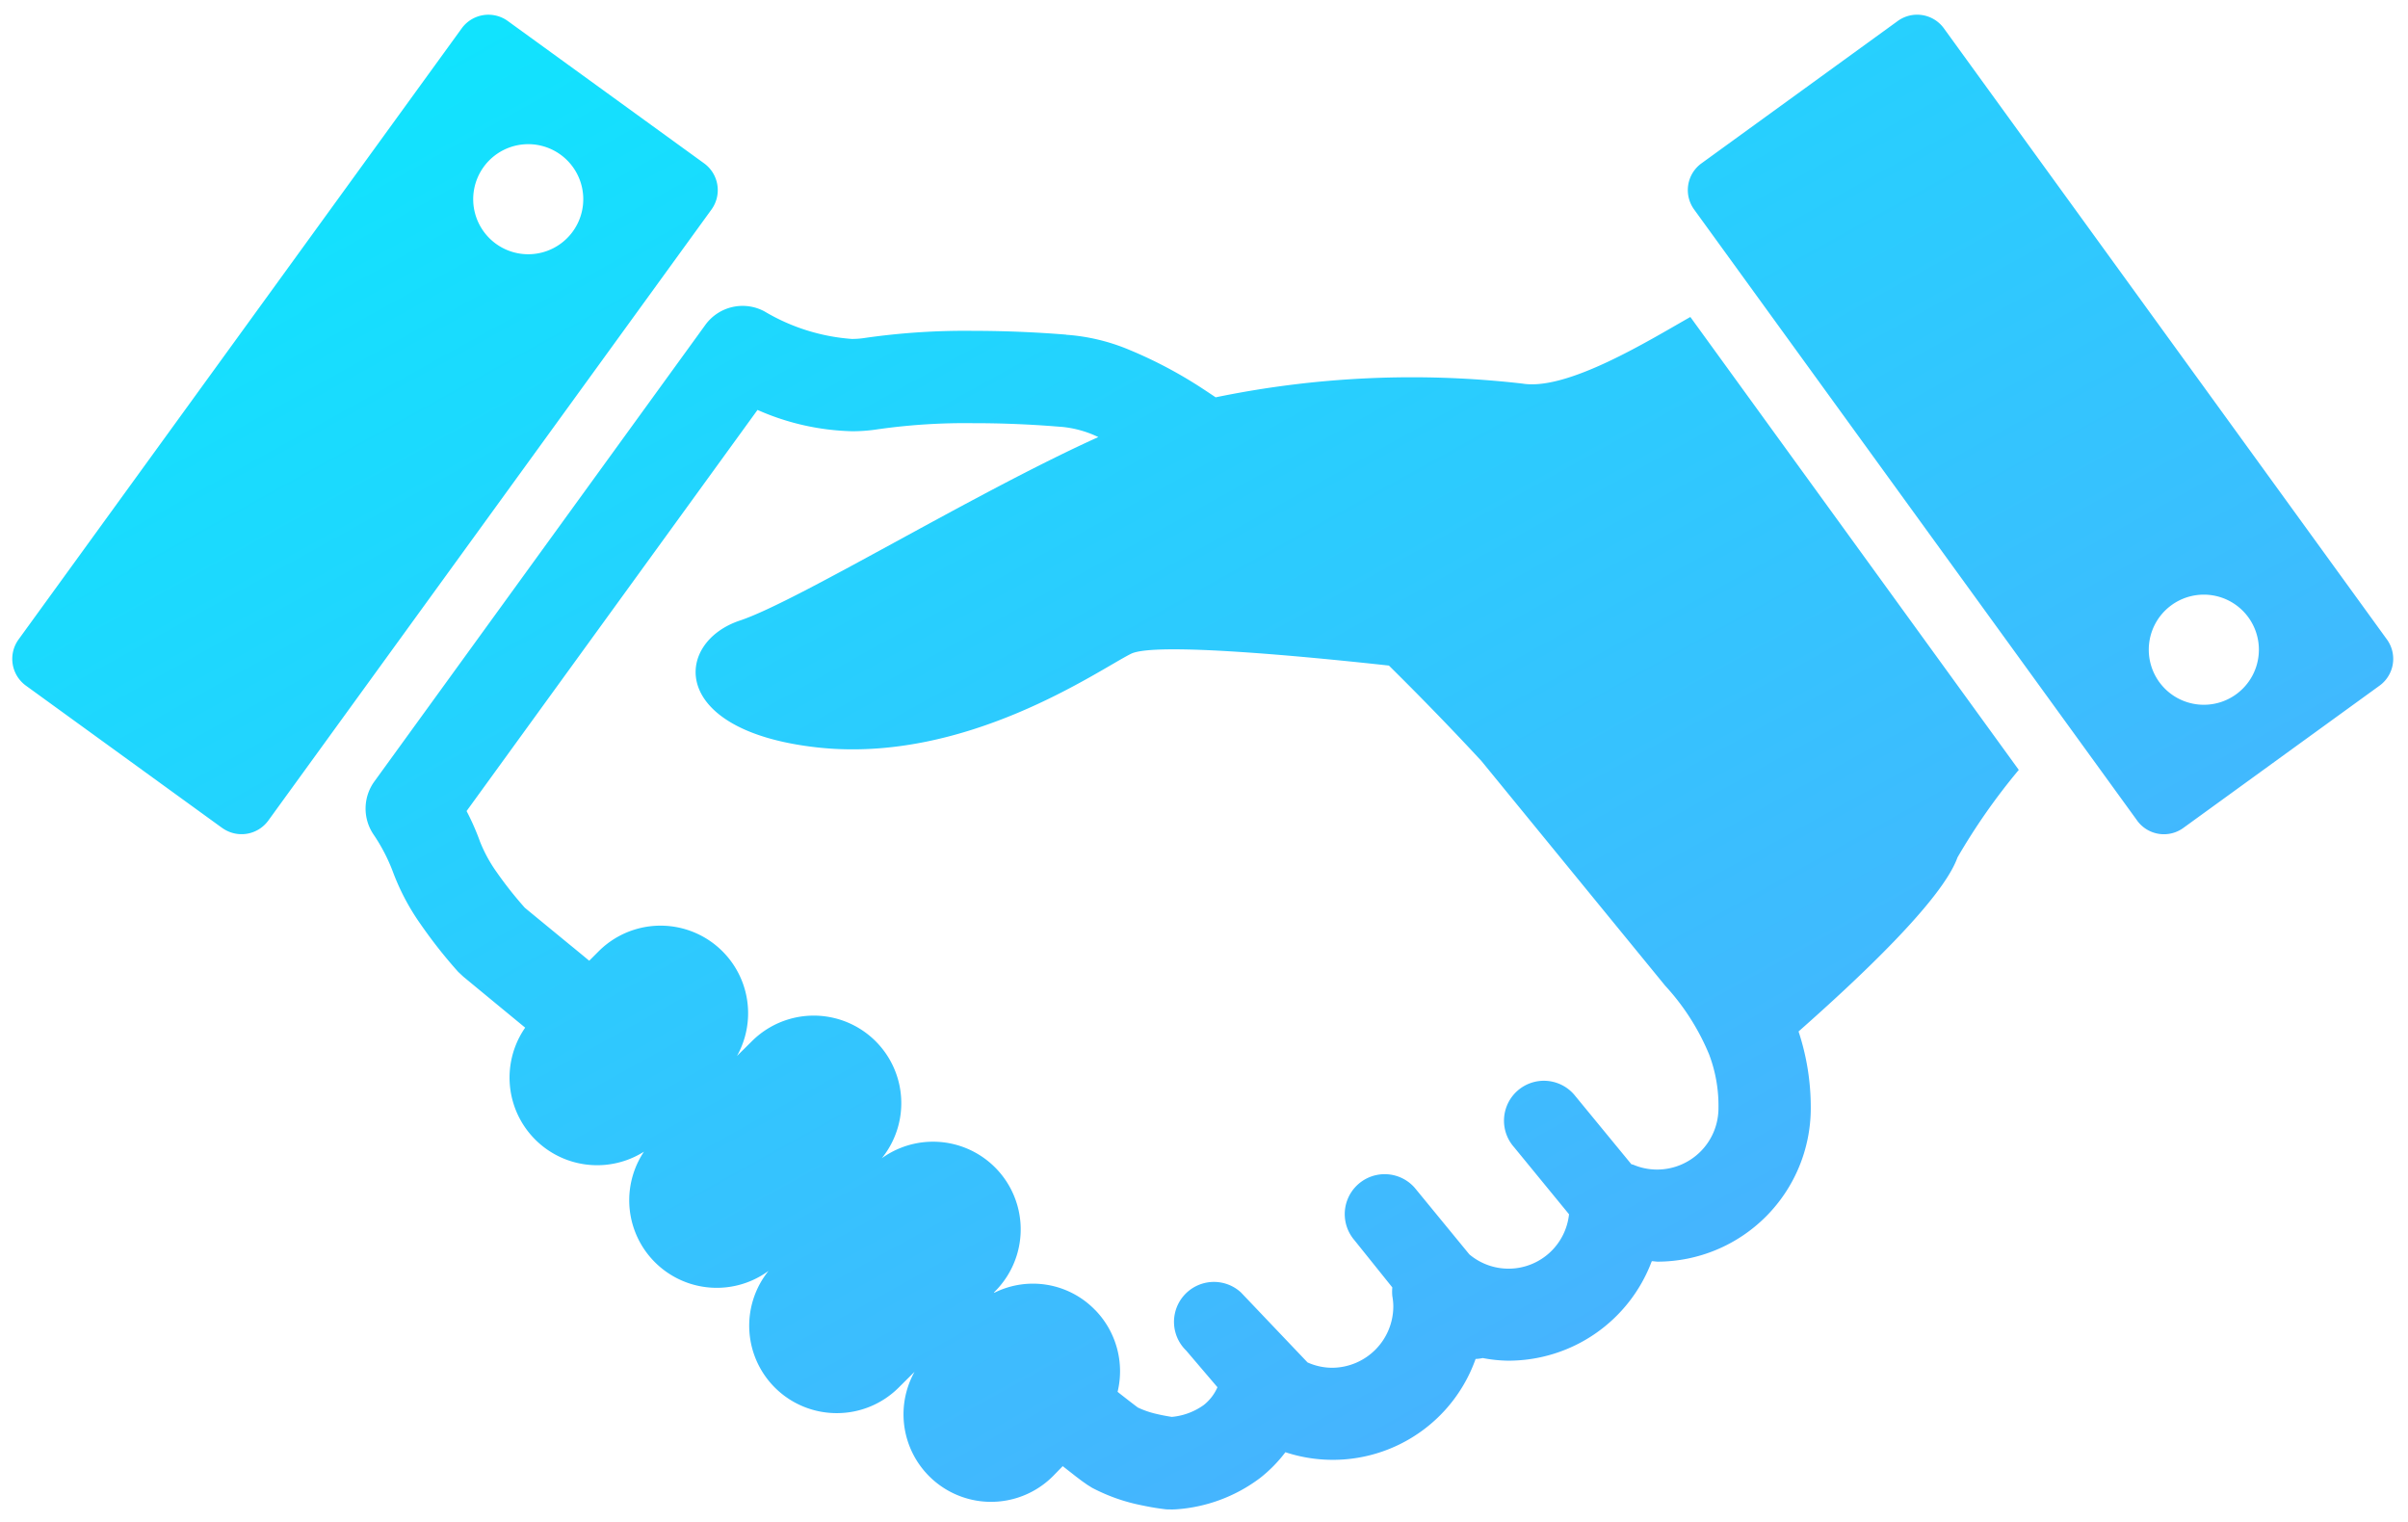 <svg xmlns="http://www.w3.org/2000/svg" xmlns:xlink="http://www.w3.org/1999/xlink" width="98.585" height="62.296" viewBox="0 0 98.585 62.296">
  <defs>
    <linearGradient id="linear-gradient" x1="0.075" y1="-0.267" x2="1" y2="0.808" gradientUnits="objectBoundingBox">
      <stop offset="0" stop-color="#01f1fe"/>
      <stop offset="1" stop-color="#4facfe"/>
    </linearGradient>
  </defs>
  <g id="Group_925" data-name="Group 925" transform="translate(0.502 0.602)">
    <g id="Group_924" data-name="Group 924" transform="translate(0)">
      <path id="Union_11" data-name="Union 11" d="M47.372,61.188h-.025l-.018,0-.016,0-.027,0-.07-.005-.223-.029c-.182-.025-.43-.066-.718-.127a7.48,7.48,0,0,1-2.065-.723l-.2-.125-.142-.1c-.1-.068-.2-.149-.325-.241-.149-.119-.334-.261-.536-.421l-.4.41a3.583,3.583,0,0,1-5.668-4.271l-.664.66a3.58,3.58,0,0,1-2.518,1.031h0a3.579,3.579,0,0,1-2.795-5.823,3.584,3.584,0,0,1-5.1-4.88,3.587,3.587,0,0,1-4.863-5.077c-1.556-1.281-2.53-2.086-2.53-2.086l-.214-.2a19.983,19.983,0,0,1-1.521-1.926A9.436,9.436,0,0,1,15.6,35.13a7.292,7.292,0,0,0-.82-1.586,1.893,1.893,0,0,1,.043-2.153L28.374,12.7a1.885,1.885,0,0,1,2.419-.556,8.145,8.145,0,0,0,3.579,1.129,3.466,3.466,0,0,0,.518-.038h-.005a28.823,28.823,0,0,1,4.472-.293c1.183,0,2.469.048,3.793.155v.005a8.112,8.112,0,0,1,2.577.615,18.059,18.059,0,0,1,2.653,1.365c.293.181.592.384.888.581A39.723,39.723,0,0,1,61.82,15.1c1.84.307,5.168-1.755,6.882-2.726L82.148,30.915A25.664,25.664,0,0,0,79.638,34.5c-.631,1.764-4.124,5.019-6.506,7.123a9.91,9.91,0,0,1,.5,3.138,6.286,6.286,0,0,1-6.283,6.285l-.212-.021a.156.156,0,0,1-.018.012A6.271,6.271,0,0,1,61.257,55.1a5.8,5.8,0,0,1-1.054-.108,1.618,1.618,0,0,1-.293.037,6.2,6.2,0,0,1-7.787,3.818,5.716,5.716,0,0,1-1.041,1.059,6.443,6.443,0,0,1-3.449,1.28l-.135.005C47.383,61.19,47.393,61.188,47.372,61.188Zm-3.036-8.161a3.591,3.591,0,0,1,.917,3.348c.153.123.29.228.41.322.214.167.361.276.417.319a3.725,3.725,0,0,0,.793.27c.246.058.453.092.6.115a2.654,2.654,0,0,0,1.311-.489,1.9,1.9,0,0,0,.557-.725l-1.279-1.5a1.635,1.635,0,0,1,2.241-2.381l2.726,2.865a2.475,2.475,0,0,0,1,.219,2.517,2.517,0,0,0,2.512-2.514,2.4,2.4,0,0,0-.04-.417A1.9,1.9,0,0,1,56.5,52.1l-1.557-1.94a1.635,1.635,0,0,1,2.475-2.137l2.237,2.726a2.491,2.491,0,0,0,4.08-1.643l-2.252-2.748a1.634,1.634,0,1,1,2.473-2.136l2.331,2.836a.65.65,0,0,1,.092.025,2.484,2.484,0,0,0,.964.193,2.513,2.513,0,0,0,2.51-2.513,5.913,5.913,0,0,0-.383-2.2,9.509,9.509,0,0,0-1.78-2.793l-.032-.037-7.506-9.178c-.962-1.042-2.284-2.422-3.791-3.911-3.417-.374-9.587-.967-10.558-.482-1.352.674-6.765,4.51-12.856,3.832S27.086,25.7,29.793,24.8c2.37-.791,9.582-5.212,14.671-7.51l-.137-.063a4.4,4.4,0,0,0-1.4-.358l-.083-.005c-1.216-.1-2.406-.144-3.487-.142a25.356,25.356,0,0,0-3.847.239H35.5a6.753,6.753,0,0,1-1.133.09,10.136,10.136,0,0,1-3.856-.872L18.6,32.6a10.094,10.094,0,0,1,.552,1.257,5.908,5.908,0,0,0,.683,1.248,15.683,15.683,0,0,0,1.151,1.455c.255.212.9.741,1.824,1.5.246.2.527.432.811.667l.4-.4a3.585,3.585,0,0,1,5.649,4.3l.606-.6A3.584,3.584,0,0,1,35.6,46.812a3.589,3.589,0,0,1,4.609,5.476l-.016.018.014.013a3.543,3.543,0,0,1,4.127.708ZM86.995,32.99,68.857,7.975a1.352,1.352,0,0,1,.3-1.89L77.192.258a1.353,1.353,0,0,1,1.89.3L97.22,25.575a1.354,1.354,0,0,1-.3,1.89l-8.035,5.826a1.353,1.353,0,0,1-1.89-.3ZM88.4,24.171a2.254,2.254,0,1,0,1.323-.43A2.255,2.255,0,0,0,88.4,24.171ZM8.594,33.292.559,27.466a1.354,1.354,0,0,1-.3-1.892L18.4.56a1.351,1.351,0,0,1,1.89-.3l8.035,5.825a1.354,1.354,0,0,1,.3,1.892L10.482,32.99a1.354,1.354,0,0,1-1.888.3ZM19.3,6.231A2.253,2.253,0,1,0,21.128,5.3,2.255,2.255,0,0,0,19.3,6.231Z" stroke="rgba(0,0,0,0)" stroke-miterlimit="10" stroke-width="1" fill="url(#linear-gradient)"/>
    </g>
  </g>
</svg>
